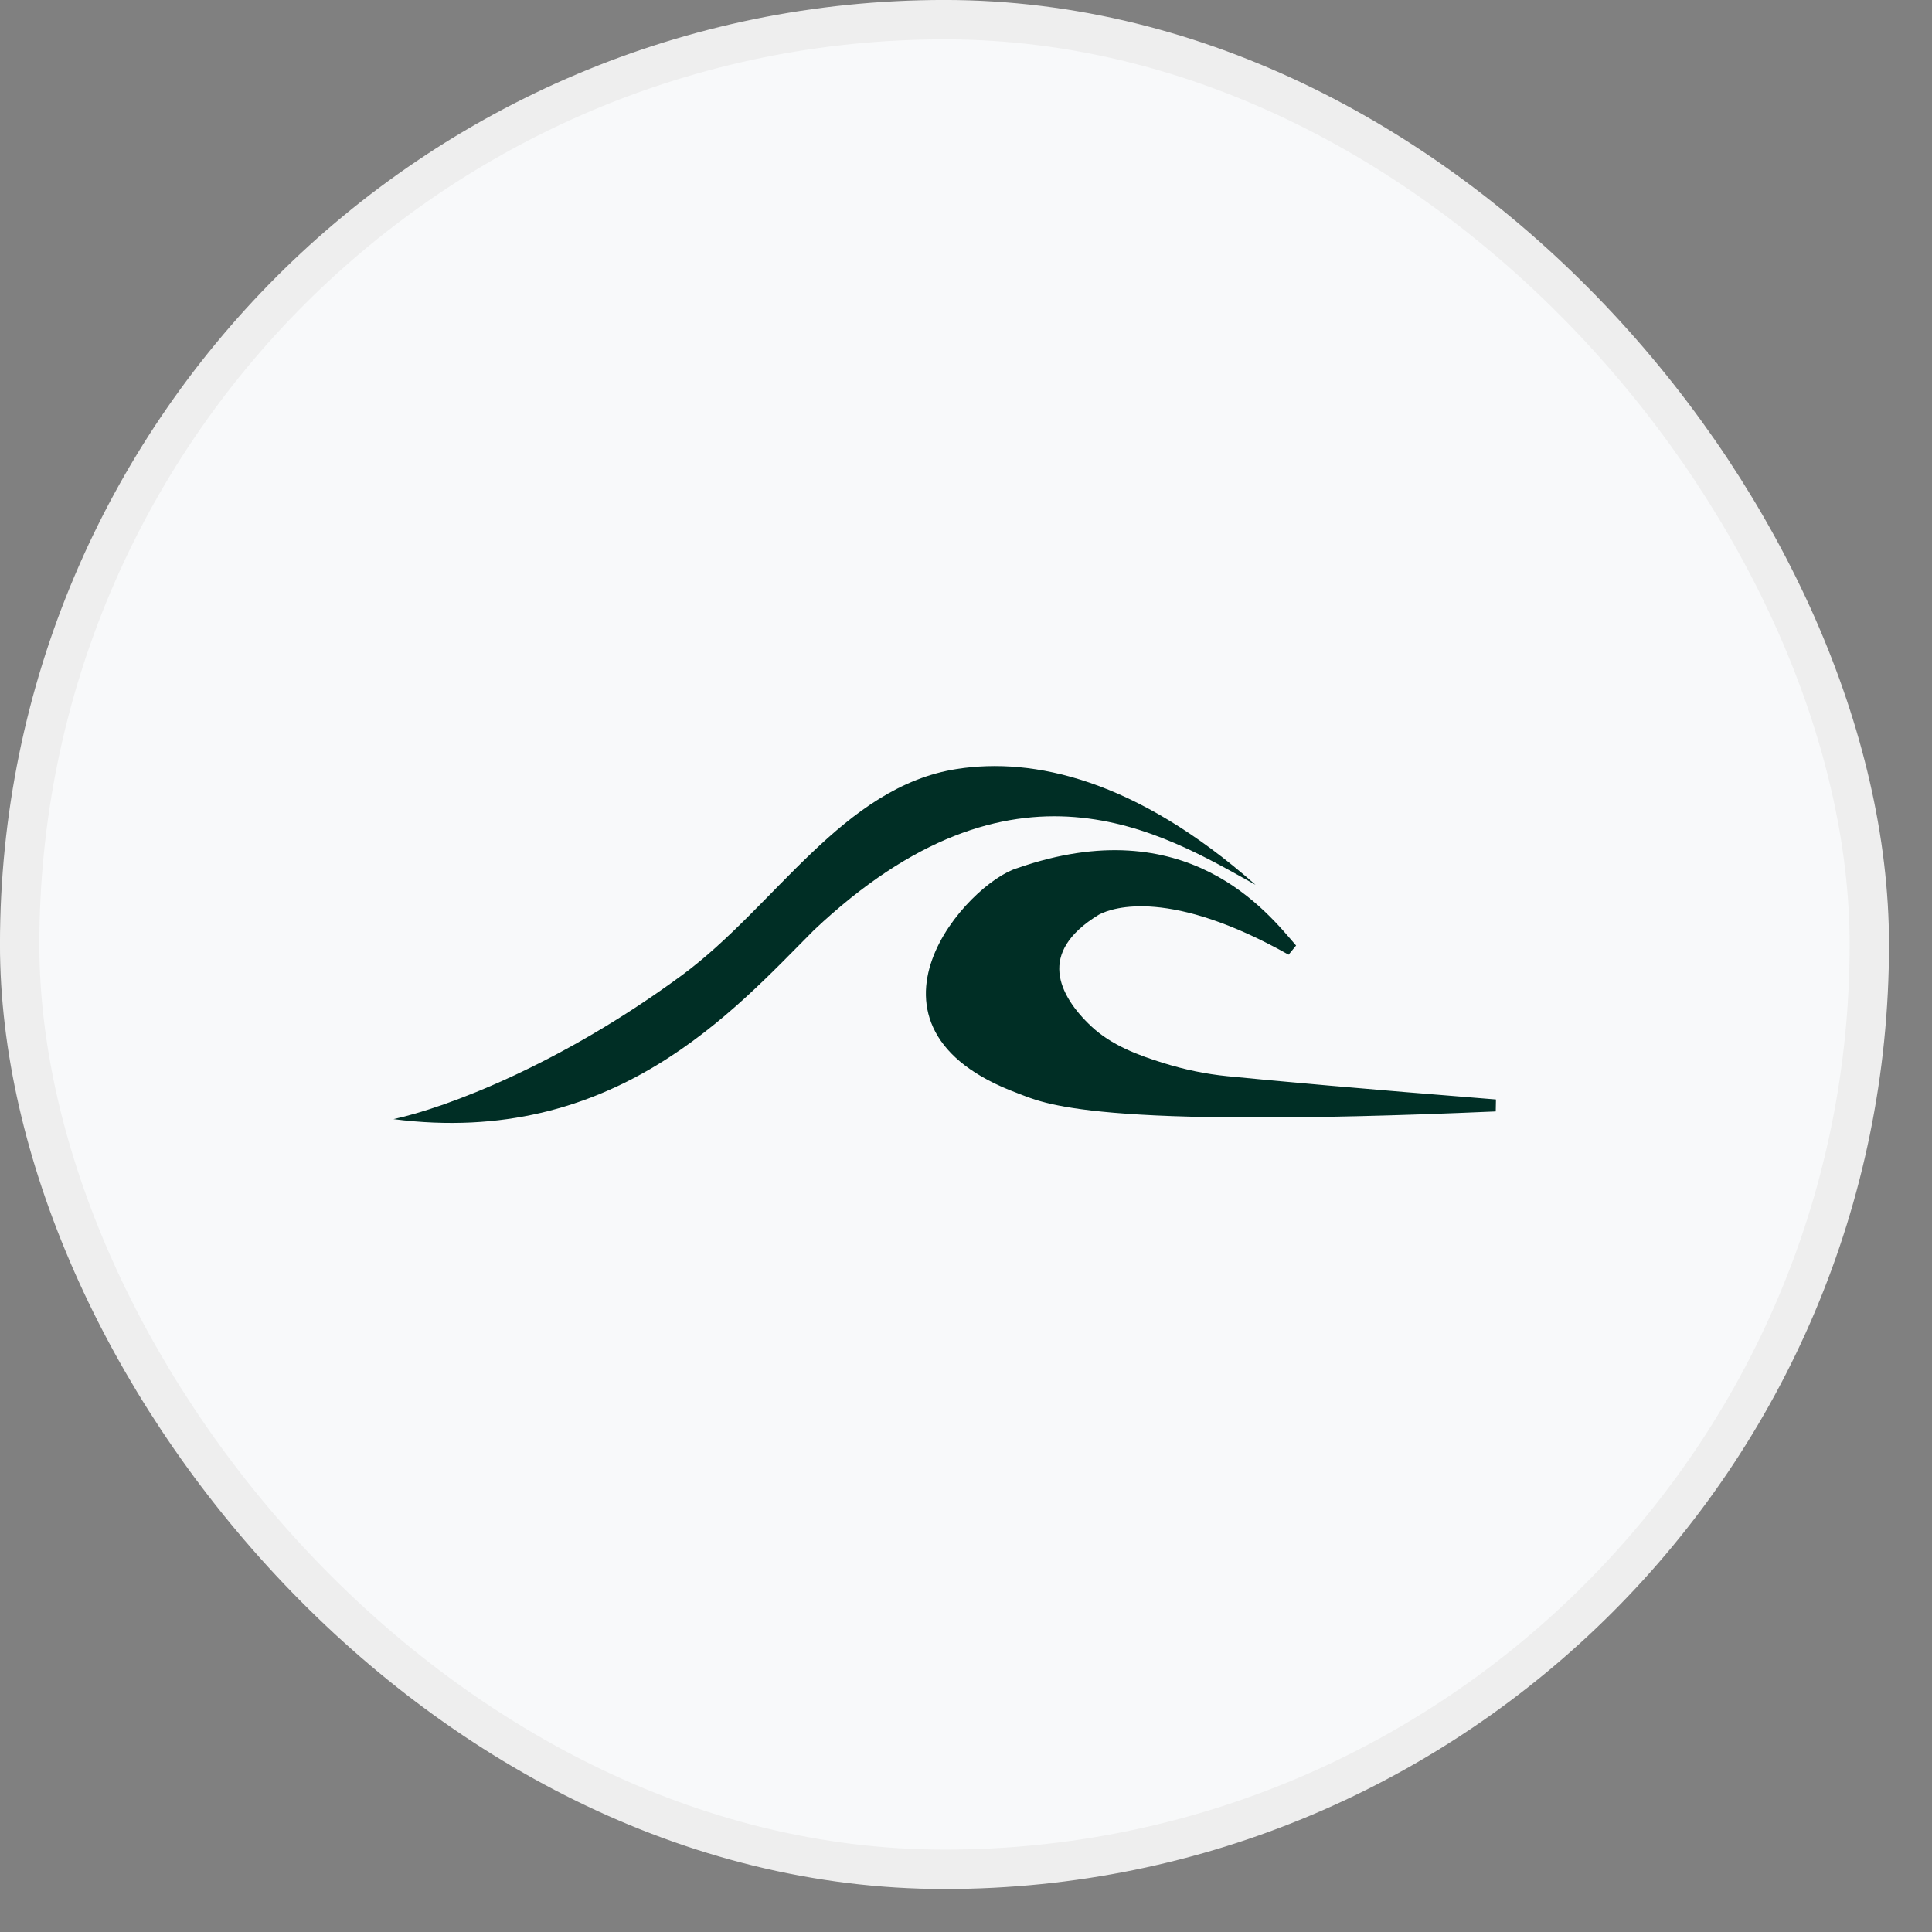 <?xml version="1.0" encoding="utf-8"?>
<svg xmlns="http://www.w3.org/2000/svg" fill="none" height="100%" overflow="visible" preserveAspectRatio="none" style="display: block;" viewBox="0 0 34 34" width="100%">
<rect x="0" y="0" width="34" height="34" fill="#808080" stroke="none"/>
<g id="Frame 1836818100">
<rect fill="#F8F9FA" height="32.551" rx="16.275" width="32.551" x="0.346" y="0.346"/>
<rect height="32.551" rx="16.275" stroke="#EEEEEE" stroke-width="0.693" width="32.551" x="0.346" y="0.346"/>
<g id="Group 1836818099">
<path d="M12.008 17.157C9.871 18.733 7.861 19.491 6.925 19.695C10.801 20.194 12.916 17.782 14.325 16.368C17.849 13.042 20.451 14.657 22.096 15.572C19.978 13.704 18.179 13.326 16.844 13.532C14.833 13.842 13.646 15.949 12.008 17.157Z" fill="#002E25" id="Vector 493"/>
<path d="M17.945 15.375C20.861 14.36 22.231 16.133 22.729 16.709C20.636 15.532 19.589 15.846 19.29 16.003C18.106 16.719 18.523 17.572 19.141 18.146C19.505 18.484 19.978 18.665 20.452 18.811C20.823 18.926 21.204 19.006 21.59 19.044C22.405 19.125 23.948 19.266 26.318 19.454C19.141 19.767 18.393 19.307 17.945 19.14C14.923 18.015 17.122 15.611 17.945 15.375Z" fill="#002E25" id="Vector 494" stroke="#002E25" stroke-width="0.211"/>
</g>
</g>
</svg>